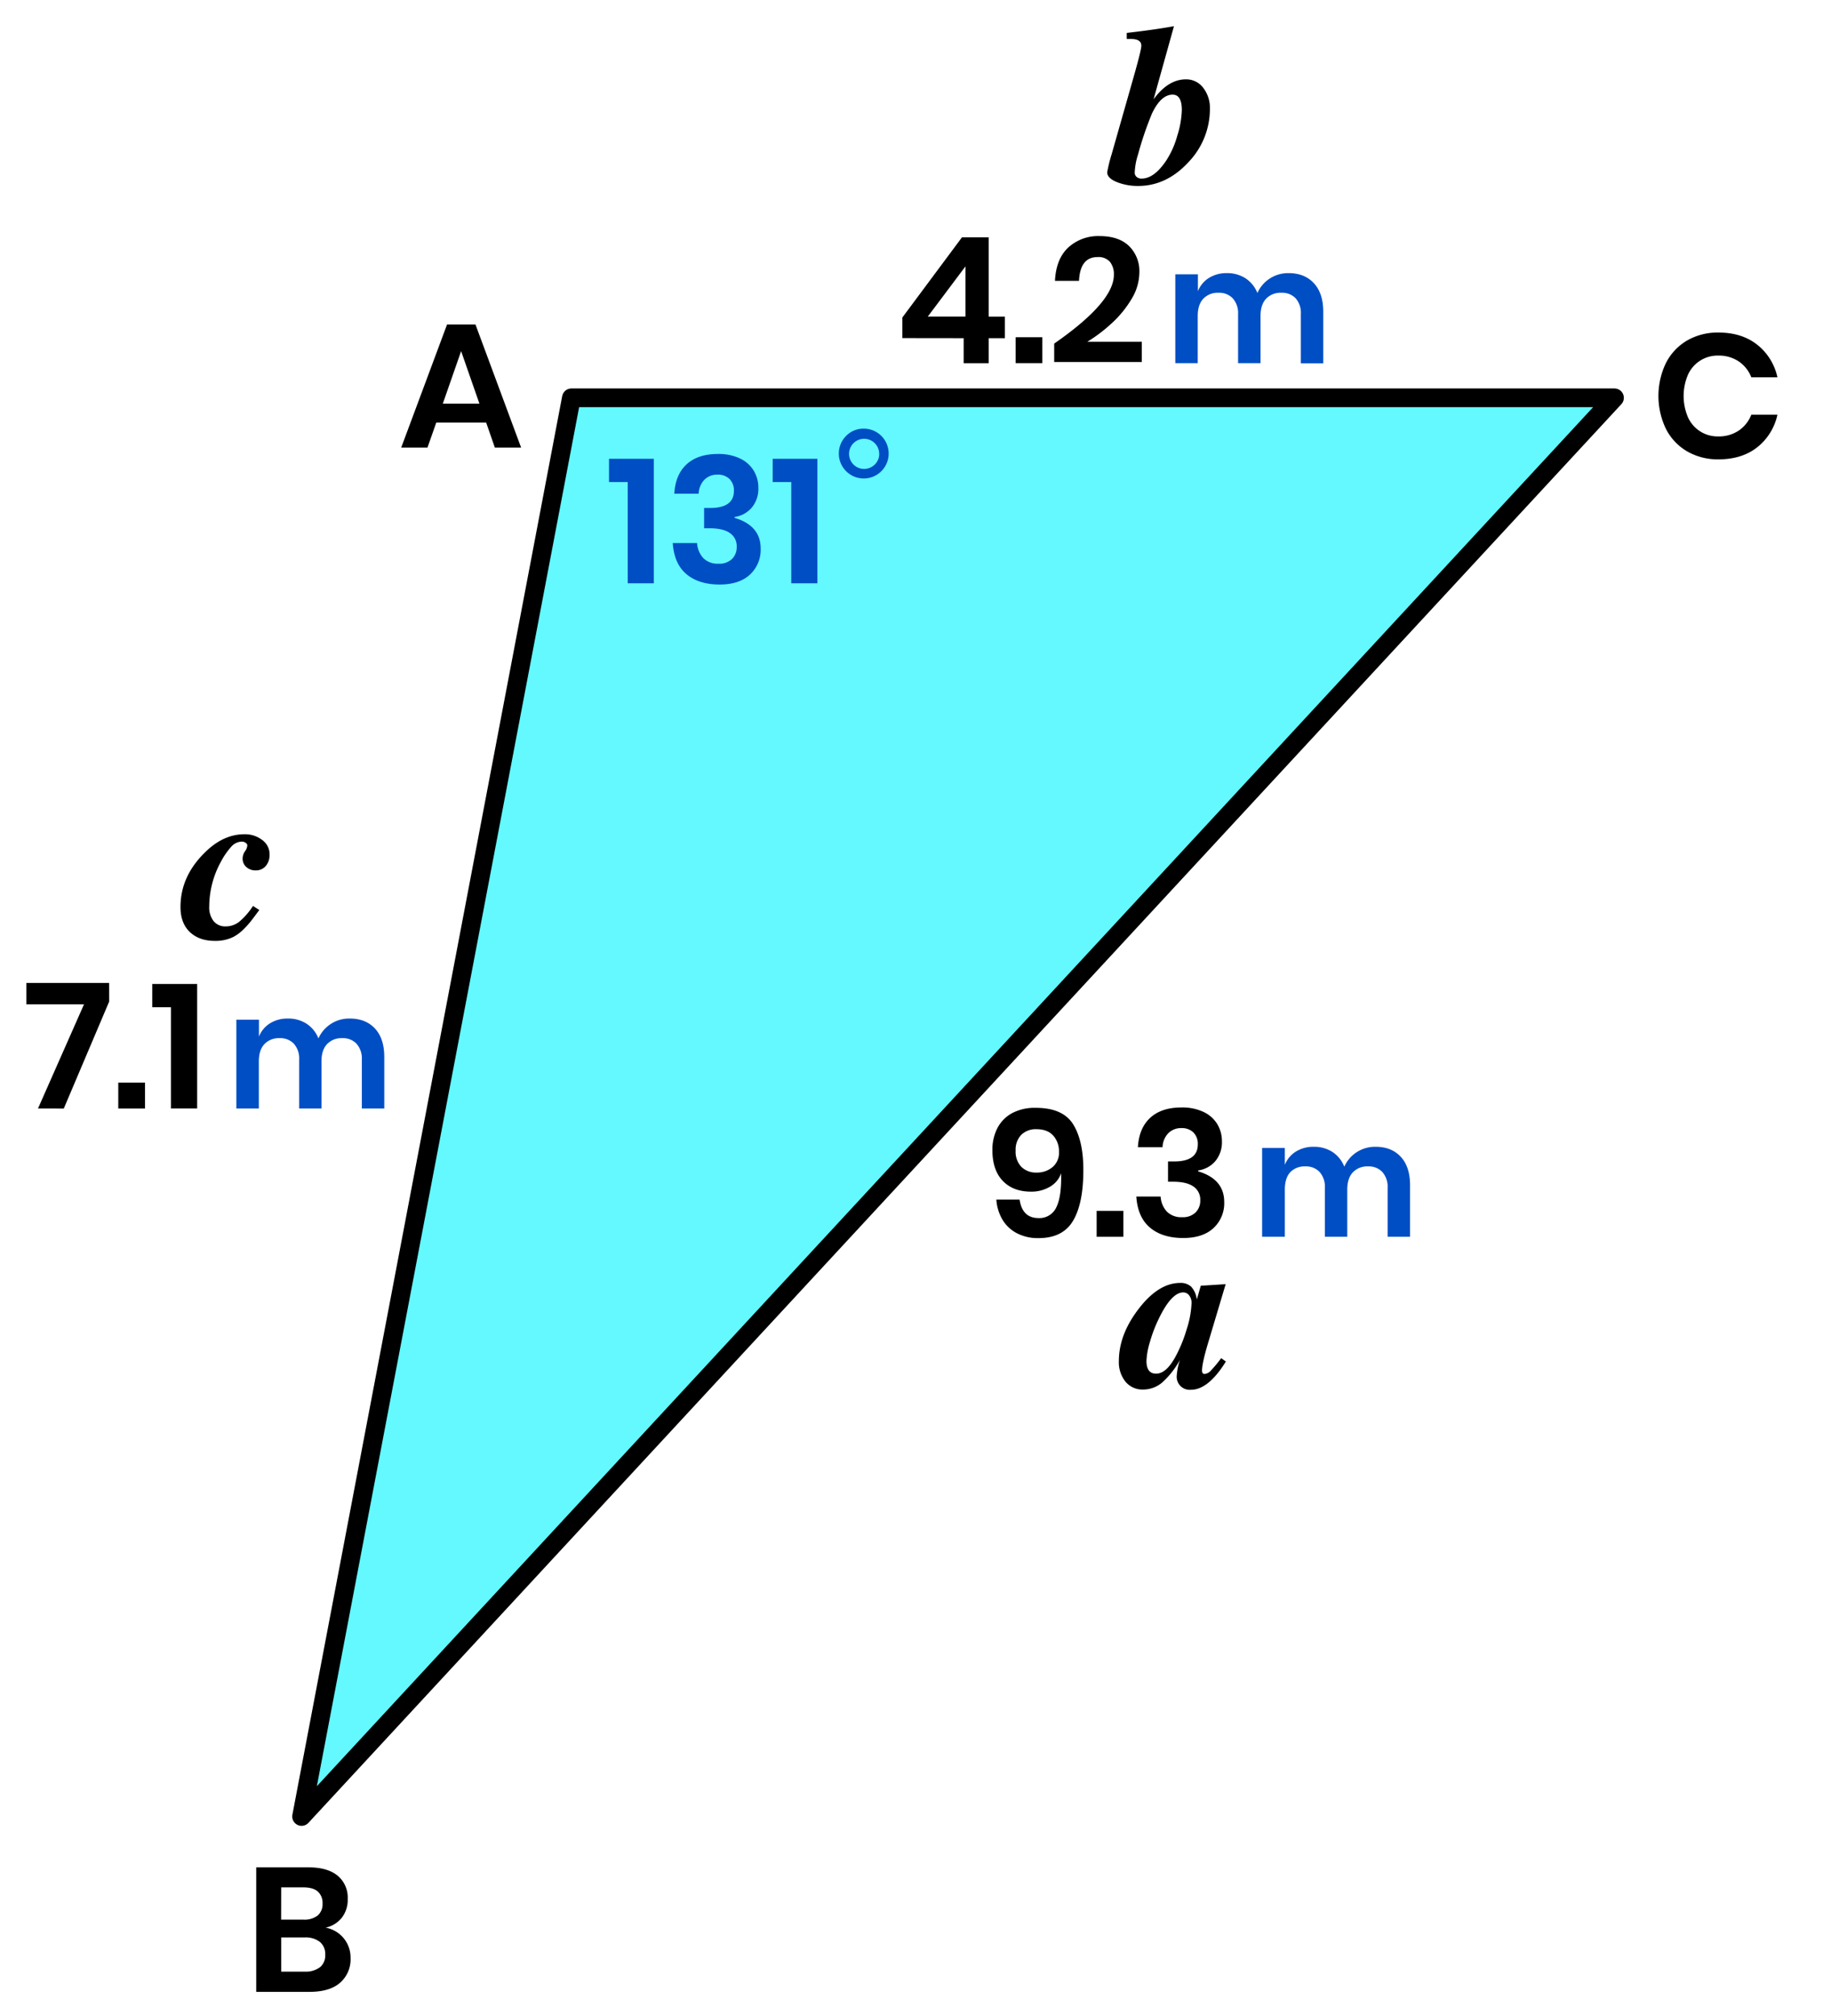 <?xml version="1.0" encoding="UTF-8"?> <svg xmlns="http://www.w3.org/2000/svg" viewBox="0 0 685.47 754.46"><defs><style>.cls-1{fill:#64f8ff;stroke:#000;stroke-linecap:round;stroke-linejoin:round;stroke-width:7px;}.cls-2{fill:#004ec4;}</style></defs><title>5509-05—so—01a</title><g id="Layer_5" data-name="Layer 5"><polygon class="cls-1" points="213.91 148.9 604.42 148.9 112.9 679.89 213.91 148.9"></polygon><path d="M337.82,126.55v-7.72l22.31-30h10v29.7h6.07v8.05h-6.07v9.37h-9.37v-9.37Zm23.63-26.86L347.33,118.5h14.12Z"></path><path d="M390.22,126.22v9.7h-10v-9.7Z"></path><path d="M417,102.86A7.4,7.4,0,0,0,415.53,98a5.72,5.72,0,0,0-4.65-1.78q-6.53,0-6.93,8.91h-9q.4-8.25,5-12.51a16.57,16.57,0,0,1,11.68-4.26q7.19,0,11.05,3.73a13.17,13.17,0,0,1,3.86,9.93,19.3,19.3,0,0,1-2.87,9.8,39.78,39.78,0,0,1-7.29,9,57.3,57.3,0,0,1-9.31,7.09h20.39v7.59h-32.8V128.6Q417,113.09,417,102.86Z"></path><path class="cls-2" d="M491.87,106q3.51,3.75,3.51,10.65v19.32H487V117.56a8.3,8.3,0,0,0-1.95-5.91,7,7,0,0,0-5.37-2.07A7.39,7.39,0,0,0,474,111.8q-2.1,2.22-2.1,6.48v17.64h-8.4V117.56a8.3,8.3,0,0,0-2-5.91,7,7,0,0,0-5.37-2.07,7.4,7.4,0,0,0-5.64,2.22q-2.1,2.22-2.1,6.48v17.64H440V102.68h8.46V109a10.3,10.3,0,0,1,4.17-5,12.31,12.31,0,0,1,6.63-1.77,12.59,12.59,0,0,1,7,1.92,11.74,11.74,0,0,1,4.47,5.52,12.55,12.55,0,0,1,11.58-7.44Q488.36,102.2,491.87,106Z"></path><path d="M388.8,455.91a6.94,6.94,0,0,0,6.67-4.06q2-4.06,1.78-12.71a9.25,9.25,0,0,1-4.12,5,13.43,13.43,0,0,1-7.16,1.88q-6.73,0-10.59-4.06t-3.86-11.52a17.57,17.57,0,0,1,1.85-8.15,13.35,13.35,0,0,1,5.51-5.64,18,18,0,0,1,8.88-2q10.16,0,14,6.17T405.57,438q0,12.47-3.86,18.94t-12.9,6.47a16.88,16.88,0,0,1-8.28-1.91,13.62,13.62,0,0,1-5.35-5.18A17.14,17.14,0,0,1,373,449h8.71Q382.73,455.91,388.8,455.91Zm5.51-30.85q-2.15-2.41-6.3-2.41a7.68,7.68,0,0,0-5.68,2.11,7.94,7.94,0,0,0-2.11,5.87,8.26,8.26,0,0,0,2.14,6.11,7.8,7.8,0,0,0,5.78,2.14,9,9,0,0,0,5.84-2,6.94,6.94,0,0,0,2.47-5.71A8.84,8.84,0,0,0,394.32,425.06Z"></path><path d="M420.55,453.21v9.7h-10v-9.7Z"></path><path d="M450.55,416.18a11.87,11.87,0,0,1,5.15,4.55,12.3,12.3,0,0,1,1.75,6.47,11,11,0,0,1-2.44,7.36,10.38,10.38,0,0,1-6.47,3.53v.33q9.77,2.91,9.77,11.48a12.66,12.66,0,0,1-4,9.74q-4,3.73-11.35,3.73-7.79,0-12.41-3.86t-5.15-11.65h9.11a9,9,0,0,0,2.34,5.64,7.57,7.57,0,0,0,5.71,2.08,6.76,6.76,0,0,0,5-1.75,6.14,6.14,0,0,0,1.78-4.59,5.87,5.87,0,0,0-2.57-5.15q-2.57-1.78-7.59-1.78h-1.91v-7.59h1.91q9.24.13,9.24-6.4a6,6,0,0,0-1.65-4.46,6.14,6.14,0,0,0-4.49-1.62,6.68,6.68,0,0,0-4.88,1.88,7.93,7.93,0,0,0-2.18,5.25H426q.4-7.13,4.62-11t11.75-3.86A18.51,18.51,0,0,1,450.55,416.18Z"></path><path class="cls-2" d="M524.37,432.94q3.51,3.75,3.51,10.65v19.32h-8.4V444.55a8.3,8.3,0,0,0-2-5.91,7,7,0,0,0-5.37-2.07,7.4,7.4,0,0,0-5.64,2.22q-2.1,2.22-2.1,6.48v17.64H496V444.55a8.3,8.3,0,0,0-2-5.91,7,7,0,0,0-5.37-2.07,7.4,7.4,0,0,0-5.64,2.22Q481,441,481,445.27v17.64H472.5V429.67H481V436a10.3,10.3,0,0,1,4.17-5,12.32,12.32,0,0,1,6.63-1.77,12.59,12.59,0,0,1,7,1.92,11.73,11.73,0,0,1,4.47,5.52,12.55,12.55,0,0,1,11.58-7.44Q520.86,429.19,524.37,432.94Z"></path><path d="M40.88,374.85l-17,40.06H14.22l17.23-39H9.86v-8h31Z"></path><path d="M54.28,405.21v9.7h-10v-9.7Z"></path><path d="M57,377v-8.71H73.81v46.6H64V377Z"></path><path class="cls-2" d="M140.35,384.94q3.51,3.75,3.51,10.65v19.32h-8.4V396.55a8.3,8.3,0,0,0-2-5.91,7,7,0,0,0-5.37-2.07,7.4,7.4,0,0,0-5.64,2.22q-2.1,2.22-2.1,6.48v17.64H112V396.55a8.3,8.3,0,0,0-2-5.91,7,7,0,0,0-5.37-2.07A7.4,7.4,0,0,0,99,390.79q-2.1,2.22-2.1,6.48v17.64H88.48V381.67h8.46V388a10.3,10.3,0,0,1,4.17-5,12.32,12.32,0,0,1,6.63-1.77,12.59,12.59,0,0,1,7,1.92,11.73,11.73,0,0,1,4.47,5.52,12.55,12.55,0,0,1,11.58-7.44Q136.84,381.19,140.35,384.94Z"></path><path class="cls-2" d="M228,180.43v-8.71h16.76v46.6H235V180.43Z"></path><path class="cls-2" d="M277,171.59a11.87,11.87,0,0,1,5.15,4.55,12.3,12.3,0,0,1,1.75,6.47,11,11,0,0,1-2.44,7.36A10.38,10.38,0,0,1,275,193.5v.33q9.77,2.91,9.77,11.48a12.66,12.66,0,0,1-4,9.74q-4,3.73-11.35,3.73-7.79,0-12.41-3.86t-5.15-11.65h9.11a9,9,0,0,0,2.34,5.64,7.57,7.57,0,0,0,5.71,2.08,6.76,6.76,0,0,0,5-1.75,6.14,6.14,0,0,0,1.78-4.59,5.87,5.87,0,0,0-2.57-5.15q-2.57-1.78-7.59-1.78H263.6v-7.59h1.91q9.24.13,9.24-6.4a6,6,0,0,0-1.65-4.46,6.14,6.14,0,0,0-4.49-1.62,6.68,6.68,0,0,0-4.88,1.88,7.93,7.93,0,0,0-2.18,5.25h-9.11q.4-7.13,4.62-11t11.75-3.86A18.51,18.51,0,0,1,277,171.59Z"></path><path class="cls-2" d="M289.28,180.43v-8.71H306v46.6h-9.77V180.43Z"></path><path class="cls-2" d="M323.44,160.43a9.33,9.33,0,1,1-6.69,2.74A9.12,9.12,0,0,1,323.44,160.43Zm5.7,9.44a5.64,5.64,0,1,0-1.66,4A5.45,5.45,0,0,0,329.15,169.87Z"></path><path d="M657.82,129a21.24,21.24,0,0,1,7.59,12.21h-9.77a12.79,12.79,0,0,0-4.72-5.94,13.34,13.34,0,0,0-7.69-2.18,12.15,12.15,0,0,0-11.29,7.13,20.31,20.31,0,0,0,0,16,12.15,12.15,0,0,0,11.29,7.13,13.34,13.34,0,0,0,7.69-2.18,12.79,12.79,0,0,0,4.72-5.94h9.77a21.23,21.23,0,0,1-7.59,12.21q-5.74,4.49-14.45,4.49a22.82,22.82,0,0,1-11.78-3,20.43,20.43,0,0,1-7.92-8.42,28.41,28.41,0,0,1,0-24.62,20.51,20.51,0,0,1,7.89-8.42,22.79,22.79,0,0,1,11.81-3Q652.08,124.48,657.82,129Z"></path><path d="M182,158.16H163.33l-3.3,9.37H150.2l17.16-46.07H178l17.09,46.07h-9.83Zm-2.51-7.06-6.86-19.67-6.86,19.67Z"></path><path d="M128.7,725.5a11.34,11.34,0,0,1,2.54,7.36,11.63,11.63,0,0,1-3.93,9.27q-3.93,3.4-11.39,3.4h-20v-46.6h19.6q7.06,0,10.86,3.1a10.62,10.62,0,0,1,3.79,8.71,10.86,10.86,0,0,1-2.28,7.13,10.59,10.59,0,0,1-6,3.63A11.32,11.32,0,0,1,128.7,725.5Zm-23.46-7h8.38a8,8,0,0,0,5.31-1.55,5.53,5.53,0,0,0,1.82-4.46A5.69,5.69,0,0,0,119,708q-1.78-1.58-5.48-1.58h-8.25Zm14.52,17.85a5.74,5.74,0,0,0,2-4.72,5.89,5.89,0,0,0-2-4.79,8.66,8.66,0,0,0-5.71-1.68h-8.78v12.8h8.84A8.76,8.76,0,0,0,119.76,736.32Z"></path><path d="M94.72,339.09l2.35,1.51q-2.1,2.86-3.19,4.24A30.53,30.53,0,0,1,91,348a16,16,0,0,1-3.57,2.65,15.07,15.07,0,0,1-7,1.51q-5.88,0-9.37-3.32t-3.49-9.37q0-11.26,8.82-20.08,7-7.14,15.12-7.14a10.54,10.54,0,0,1,6.64,2.14,6.58,6.58,0,0,1,2.77,5.42,6.35,6.35,0,0,1-1.43,4.33,4.77,4.77,0,0,1-3.78,1.64,5,5,0,0,1-3.49-1.26,4.12,4.12,0,0,1-1.39-3.19,4.87,4.87,0,0,1,.88-2.69,4.36,4.36,0,0,0,.88-2.18,1.21,1.21,0,0,0-.63-1A2.46,2.46,0,0,0,90.6,315a5.43,5.43,0,0,0-4,1.89,27.45,27.45,0,0,0-3.82,5.5,35.08,35.08,0,0,0-4.45,16.88A8.34,8.34,0,0,0,80,344.81a5.58,5.58,0,0,0,4.49,1.93,8.14,8.14,0,0,0,5-1.68A26.86,26.86,0,0,0,94.72,339.09Z"></path><path d="M439.5,9.8l-7.64,27.38q5.46-7.48,12.1-7.48a7.92,7.92,0,0,1,6.47,3.15,12.18,12.18,0,0,1,2.52,7.85,28.73,28.73,0,0,1-8.15,20.12q-8.15,8.78-18.73,8.78a20.9,20.9,0,0,1-8-1.47q-3.57-1.47-3.57-3.65a57.41,57.41,0,0,1,1.68-6.8L424,30.21q3.28-11.42,3.28-13.1,0-2.52-3.86-2.52h-1.6V12.32Q432.2,11.14,439.5,9.8Zm2.94,31.42q0-5.8-3.44-5.8-4.37,0-7.73,7.06a125.28,125.28,0,0,0-5.21,15.29,25.68,25.68,0,0,0-1.26,6.8,2.08,2.08,0,0,0,.71,1.64,2.75,2.75,0,0,0,1.89.63q4.62,0,9.07-6.55a32.76,32.76,0,0,0,4.24-9.41A35.28,35.28,0,0,0,442.44,41.22Z"></path><path d="M457.17,508.34l1.76,1.26q-6.55,10.58-13.1,10.58a4.88,4.88,0,0,1-5.29-5.38,23.89,23.89,0,0,1,1.18-5.8,31.67,31.67,0,0,1-6.72,8.53,11,11,0,0,1-7.06,2.56,8.19,8.19,0,0,1-6.59-2.94,11.59,11.59,0,0,1-2.48-7.73q0-9.83,7.31-19.4,7.48-9.83,15.62-9.83a5.72,5.72,0,0,1,4.16,1.43,8.48,8.48,0,0,1,2.06,4.62h.08l1.43-5,9.32-.59-6.3,21.08Q450,510.1,450,513q0,1.26,1,1.26A3.51,3.51,0,0,0,453.3,513,45.35,45.35,0,0,0,457.17,508.34Zm-11.09-20.66a4.45,4.45,0,0,0-.88-2.81,2.71,2.71,0,0,0-2.23-1.13q-4.37,0-9.07,9.66a52.93,52.93,0,0,0-3.4,8.86,28,28,0,0,0-1.3,7.1q0,4.79,3.61,4.79,3.78,0,7.22-6.3a52.29,52.29,0,0,0,4.24-10.37A35.71,35.71,0,0,0,446.08,487.68Z"></path></g></svg> 